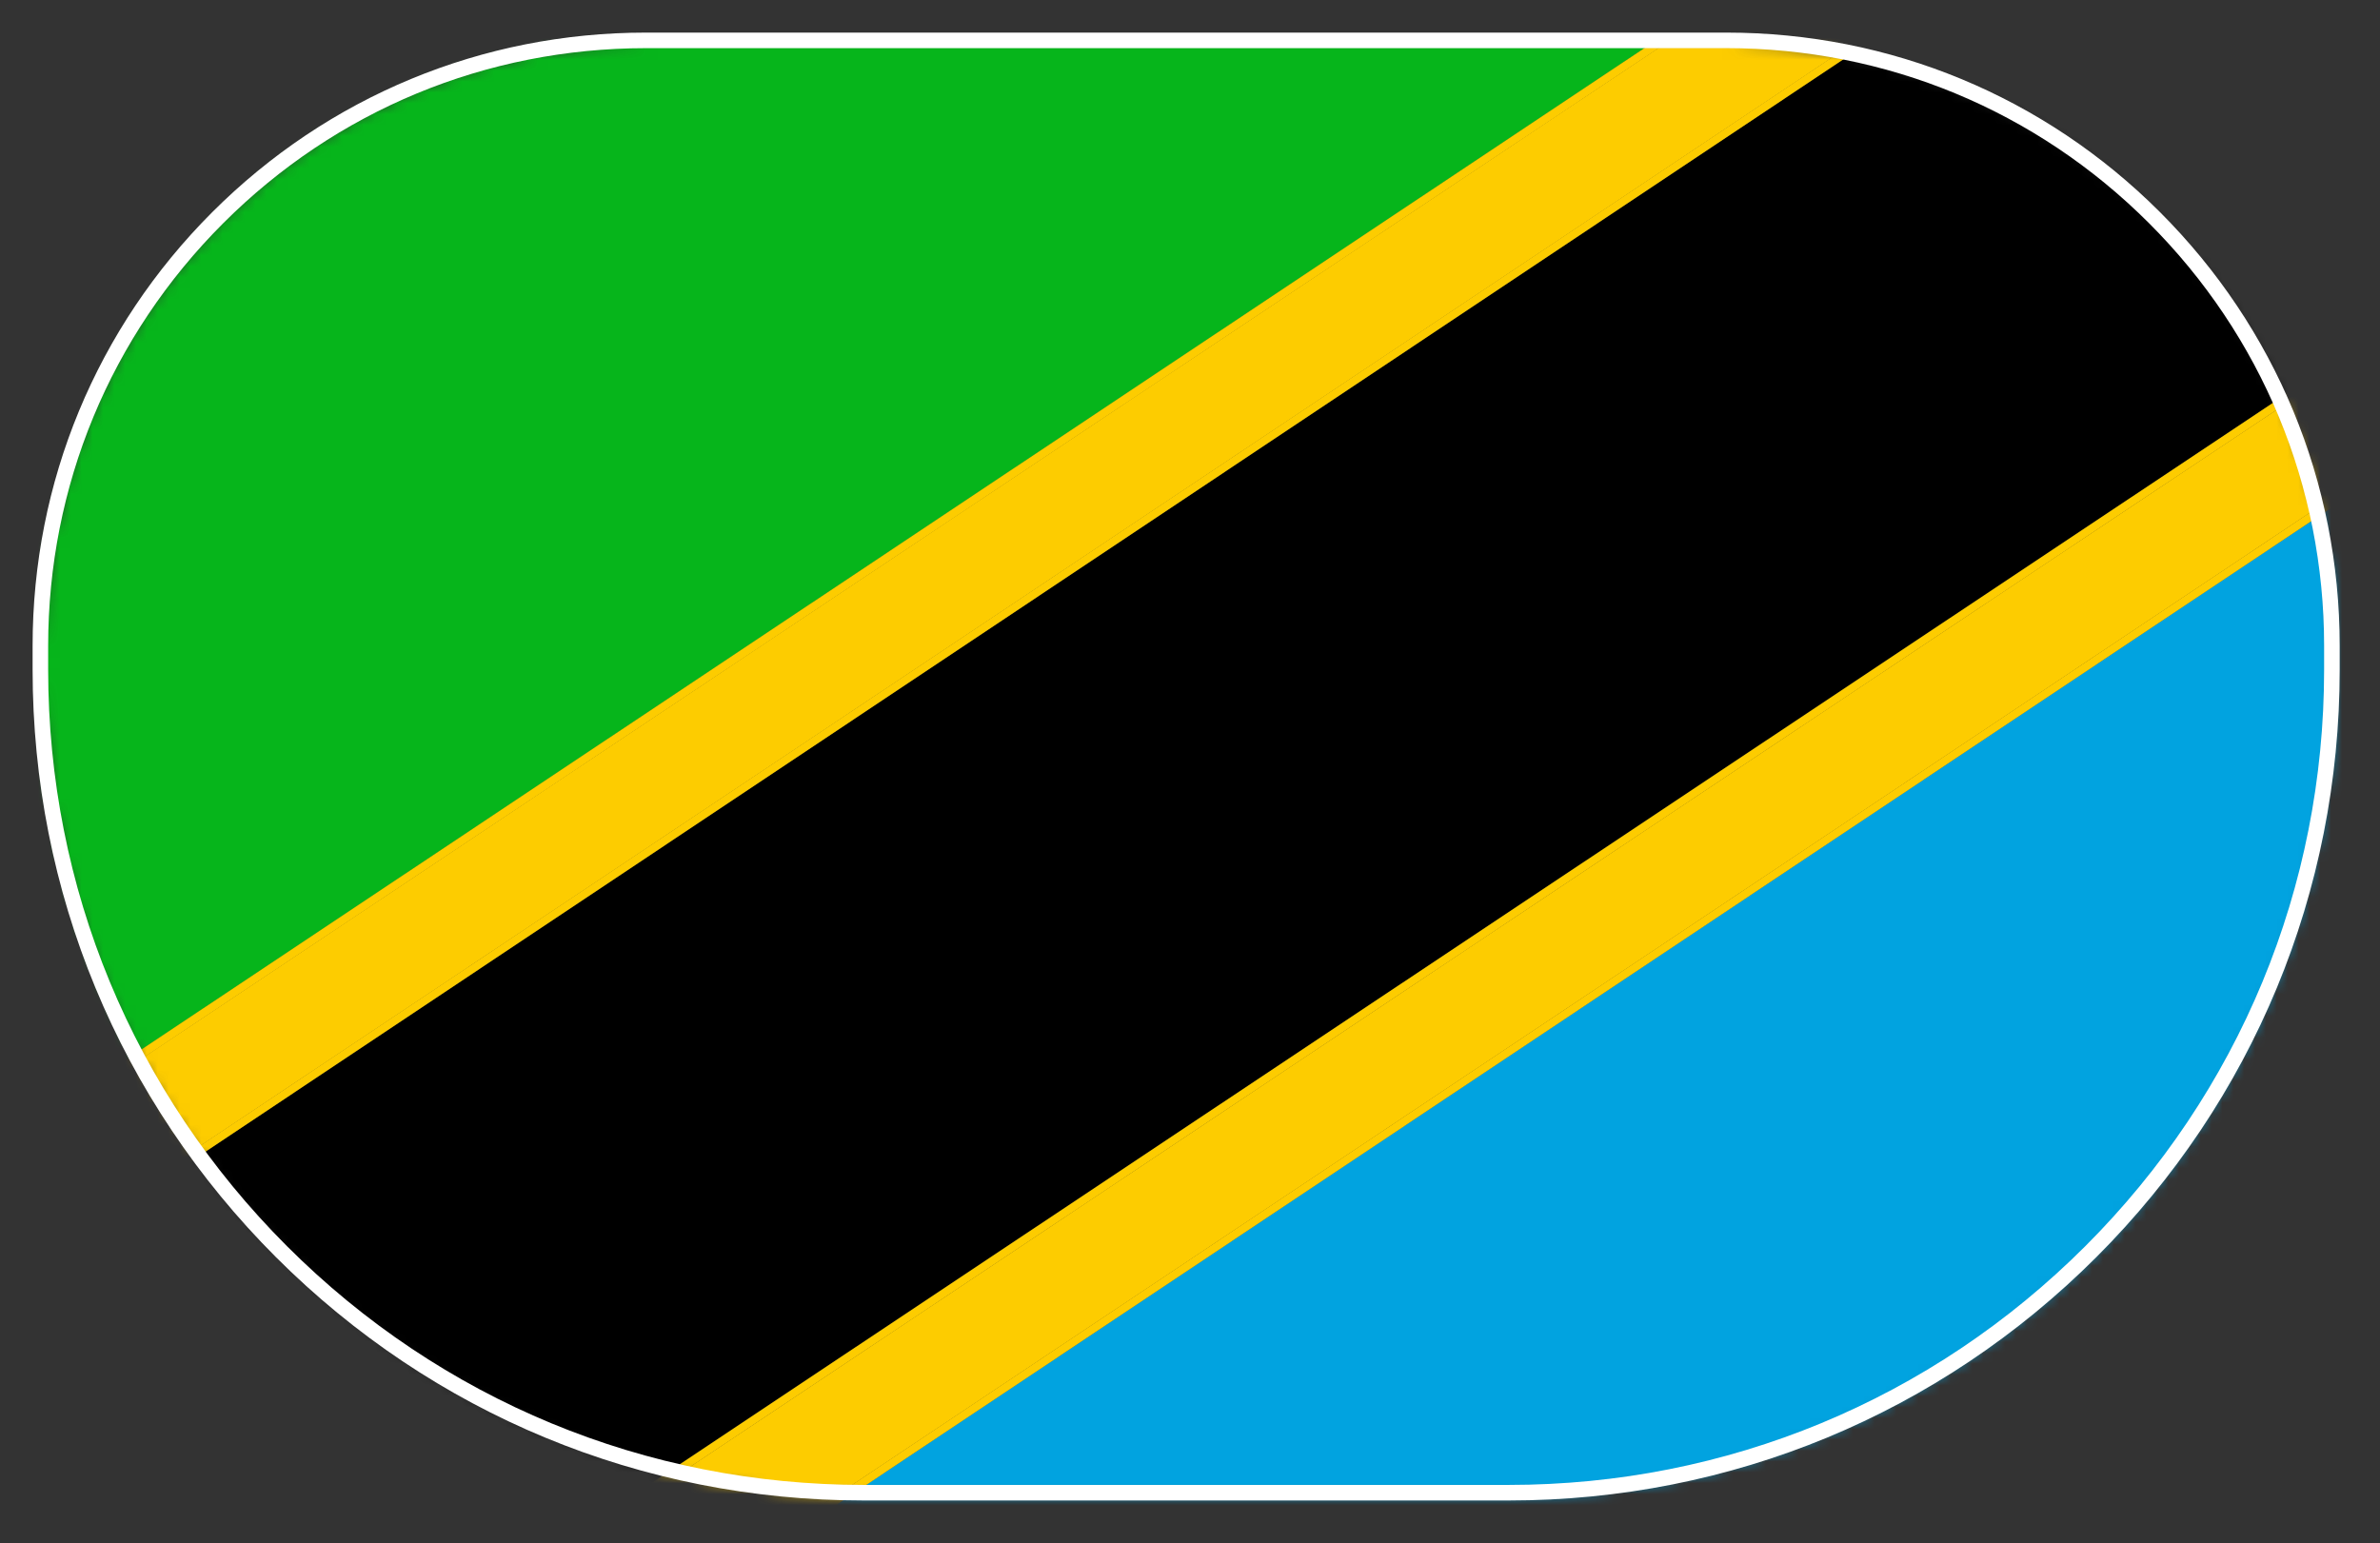 <svg width="219" height="142" viewBox="0 0 219 142" fill="none" xmlns="http://www.w3.org/2000/svg">
<rect x="0" y="0" width="219" height="142" fill="#333333" stroke="none"/>
<mask id="mask0_1433_4558" style="mask-type:luminance" maskUnits="userSpaceOnUse" x="4" y="4" width="211" height="134">
<path d="M79.736 137.654H139.121C160.035 137.654 178.969 129.177 192.675 115.471C206.381 101.766 214.858 82.832 214.858 61.917V59.714C214.858 44.329 208.622 30.401 198.539 20.318C188.457 10.236 174.529 4 159.144 4H59.714C44.329 4 30.401 10.236 20.318 20.318C10.236 30.401 4 44.329 4 59.714V61.917C4 82.832 12.477 101.766 26.183 115.471C39.888 129.177 58.822 137.654 79.736 137.654Z" fill="white"/>
</mask>
<g mask="url(#mask0_1433_4558)">
<mask id="mask1_1433_4558" style="mask-type:luminance" maskUnits="userSpaceOnUse" x="-29" y="-18" width="277" height="185">
<path d="M247.627 166.279V-17.588L-28.184 -17.588V166.279L247.627 166.279Z" fill="white"/>
</mask>
<g mask="url(#mask1_1433_4558)">
<mask id="mask2_1433_4558" style="mask-type:luminance" maskUnits="userSpaceOnUse" x="0" y="-3" width="219" height="146">
<path d="M218.416 142.545V-2.621L0.659 -2.621V142.545H218.416Z" fill="white"/>
</mask>
<g mask="url(#mask2_1433_4558)">
<mask id="mask3_1433_4558" style="mask-type:luminance" maskUnits="userSpaceOnUse" x="-5" y="-6" width="227" height="151">
<path d="M221.291 144.708V-5.773L-4.44 -5.773V144.708H221.291Z" fill="white"/>
</mask>
<g mask="url(#mask3_1433_4558)">
<mask id="mask4_1433_4558" style="mask-type:luminance" maskUnits="userSpaceOnUse" x="1" y="-1" width="217" height="144">
<path d="M217.311 142.936V-0.953L1.468 -0.953V142.936H217.311Z" fill="white"/>
</mask>
<g mask="url(#mask4_1433_4558)">
<mask id="mask5_1433_4558" style="mask-type:luminance" maskUnits="userSpaceOnUse" x="-14" y="-17" width="261" height="174">
<path d="M246.342 156.789V-16.509L-13.615 -16.509V156.789L246.342 156.789Z" fill="white"/>
</mask>
<g mask="url(#mask5_1433_4558)">
<path d="M206.012 -18.818L206.008 -18.815L-17.227 130.085L-17.23 130.089V159.092L-17.223 159.1H26.026L26.03 159.092V159.096L248.732 10.706L248.735 10.702V-18.811L248.729 -18.818H206.012Z" fill="black"/>
<path d="M-17.223 -18.83L-17.242 -18.811V116.731L-17.213 116.746L186.189 -18.793L186.2 -18.807V-18.811L186.181 -18.83H-17.223Z" fill="#06B51B"/>
<path d="M248.721 23.91L46.074 159.081V159.085L46.066 159.092L46.081 159.1V159.104L46.085 159.1H46.081V159.085L46.085 159.089L46.081 159.092H46.085L46.088 159.096L46.085 159.1L46.088 159.104H46.081H248.729L248.739 159.092V23.92L248.721 23.91Z" fill="#01A3E0"/>
<path d="M-18.078 117.301L187.317 -19.565C187.483 -19.68 187.712 -19.631 187.823 -19.466C187.934 -19.296 187.889 -19.07 187.723 -18.956L-17.675 117.91C-17.842 118.021 -18.071 117.976 -18.181 117.807C-18.292 117.64 -18.248 117.411 -18.078 117.301Z" fill="#FDCC00"/>
<path d="M-18.122 129.808L206.173 -19.798C206.339 -19.909 206.568 -19.865 206.68 -19.695C206.791 -19.528 206.746 -19.299 206.58 -19.188L-17.716 130.419C-17.883 130.529 -18.112 130.485 -18.223 130.318C-18.337 130.149 -18.289 129.924 -18.122 129.808Z" fill="#FDCC00"/>
<path d="M249.431 23.451L44.761 159.973C44.594 160.084 44.365 160.039 44.254 159.869C44.144 159.702 44.188 159.473 44.354 159.362L249.024 22.841C249.19 22.73 249.419 22.774 249.53 22.944C249.645 23.111 249.596 23.34 249.431 23.451Z" fill="#FDCC00"/>
<path d="M249.808 10.857L26.059 159.946C25.89 160.061 25.663 160.014 25.553 159.847C25.438 159.677 25.486 159.451 25.653 159.341L249.405 10.251C249.571 10.137 249.8 10.185 249.912 10.351C250.023 10.521 249.978 10.746 249.808 10.857Z" fill="#FDCC00"/>
<path d="M248.72 11.567L27.338 159.081L27.33 159.092L27.349 159.104L27.345 159.108H44.76L44.775 159.092L44.767 159.104L248.734 23.051L248.742 23.041V11.578L248.72 11.567Z" fill="#FDCC00"/>
<path d="M187.502 -18.83L187.49 -18.826L-17.235 117.592L-17.242 117.611V129.21L-17.213 129.224L204.702 -18.793L204.71 -18.807V-18.811L204.691 -18.83H187.502Z" fill="#FDCC00"/>
<path d="M-17.941 -20.25H249.445C249.844 -20.25 250.166 -19.924 250.166 -19.528V159.81C250.166 160.206 249.844 160.528 249.445 160.528L-17.941 160.53C-18.133 160.53 -18.315 160.453 -18.451 160.32C-18.585 160.183 -18.662 160.002 -18.662 159.81V-19.528C-18.662 -19.72 -18.585 -19.902 -18.451 -20.038C-18.315 -20.172 -18.133 -20.25 -17.941 -20.25ZM-17.941 -18.811L-17.223 -19.528V159.81L-17.941 159.092H249.445L248.728 159.81V-19.528L249.445 -18.811H-17.941Z" fill="black"/>
</g>
</g>
</g>
</g>
</g>
</g>
<path d="M138.838 138.086H79.453C69.242 138.086 59.337 136.098 50.18 132.305C41.022 128.512 32.612 122.914 25.392 115.694C18.172 108.474 12.574 100.064 8.781 90.906C4.988 81.749 3 71.844 3 61.633V59.43C3 51.894 4.467 44.583 7.267 37.824C10.067 31.065 14.199 24.857 19.528 19.528C24.857 14.199 31.064 10.067 37.823 7.267C44.583 4.467 51.894 3 59.43 3H158.86C166.396 3 173.707 4.467 180.466 7.267C187.226 10.067 193.433 14.199 198.762 19.528C204.091 24.857 208.223 31.064 211.023 37.823C213.823 44.583 215.29 51.894 215.29 59.43V61.633C215.29 71.844 213.302 81.749 209.509 90.906C205.716 100.064 200.117 108.474 192.898 115.694C185.678 122.914 177.268 128.512 168.111 132.305C158.953 136.098 149.048 138.086 138.838 138.086ZM59.43 4.432C52.085 4.432 44.959 5.863 38.372 8.591C31.784 11.32 25.734 15.347 20.541 20.541C15.347 25.735 11.32 31.785 8.591 38.372C5.863 44.96 4.432 52.085 4.432 59.43V61.633C4.432 71.653 6.383 81.372 10.105 90.358C13.827 99.344 19.32 107.596 26.405 114.681C33.49 121.766 41.742 127.259 50.728 130.981C59.714 134.703 69.433 136.654 79.453 136.654H138.838C148.857 136.654 158.576 134.703 167.562 130.981C176.548 127.259 184.8 121.766 191.885 114.681C198.97 107.596 204.463 99.344 208.185 90.358C211.907 81.372 213.857 71.653 213.857 61.633V59.43C213.857 52.085 212.427 44.959 209.699 38.372C206.97 31.784 202.943 25.734 197.749 20.541C192.555 15.347 186.506 11.32 179.918 8.591C173.331 5.863 166.205 4.432 158.86 4.432H59.43Z" fill="white"/>
</svg>
